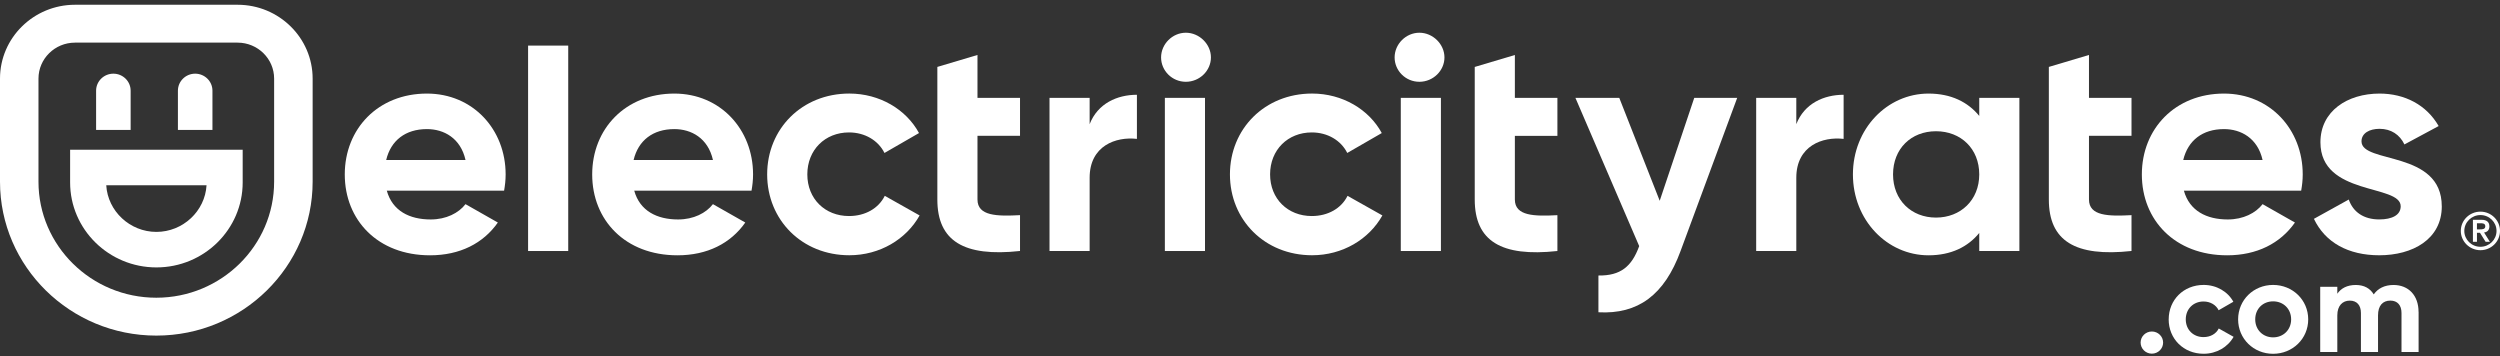 <svg width="400" height="57" viewBox="0 0 400 57" fill="none" xmlns="http://www.w3.org/2000/svg">
<rect x="0" y="0" width="400" height="57" fill="#333333" stroke="none"/>
<g clip-path="url(#clip0_331_248)">
<path d="M68.906 35.114C71.395 35.114 73.386 34.084 74.481 32.664L79.657 35.605C77.318 38.937 73.585 40.849 68.805 40.849C60.441 40.849 55.163 35.214 55.163 27.91C55.163 20.607 60.49 14.972 68.306 14.972C75.672 14.972 80.902 20.707 80.902 27.91C80.902 28.84 80.801 29.674 80.655 30.509H61.889C62.785 33.741 65.521 35.114 68.906 35.114ZM74.485 25.603C73.691 22.076 70.998 20.655 68.311 20.655C64.877 20.655 62.538 22.466 61.788 25.603H74.481H74.485Z" fill="white"/>
<path d="M84.495 7.295H90.916V40.162H84.495V7.295Z" fill="white"/>
<path d="M108.495 35.114C110.984 35.114 112.974 34.084 114.069 32.664L119.246 35.605C116.907 38.937 113.173 40.849 108.393 40.849C100.03 40.849 94.751 35.214 94.751 27.91C94.751 20.607 100.078 14.972 107.894 14.972C115.26 14.972 120.49 20.707 120.49 27.91C120.49 28.84 120.389 29.674 120.243 30.509H101.477C102.373 33.741 105.11 35.114 108.495 35.114ZM114.073 25.603C113.279 22.076 110.587 20.655 107.899 20.655C104.465 20.655 102.126 22.466 101.376 25.603H114.069H114.073Z" fill="white"/>
<path d="M122.746 27.906C122.746 20.603 128.32 14.968 135.889 14.968C140.765 14.968 144.998 17.518 147.041 21.289L141.516 24.474C140.518 22.466 138.378 21.189 135.84 21.189C132.005 21.189 129.172 23.983 129.172 27.902C129.172 31.82 132.009 34.566 135.84 34.566C138.431 34.566 140.571 33.341 141.564 31.334L147.138 34.471C144.998 38.294 140.765 40.84 135.889 40.84C128.324 40.84 122.746 35.205 122.746 27.902V27.906Z" fill="white"/>
<path d="M181.907 15.168V22.223C178.57 21.832 174.342 23.301 174.342 28.445V40.158H167.922V15.654H174.342V19.868C175.636 16.536 178.773 15.163 181.907 15.163V15.168Z" fill="white"/>
<path d="M196.79 27.906C196.79 20.603 202.363 14.968 209.932 14.968C214.809 14.968 219.041 17.518 221.084 21.289L215.56 24.474C214.561 22.466 212.422 21.189 209.884 21.189C206.049 21.189 203.215 23.983 203.215 27.902C203.215 31.82 206.053 34.566 209.884 34.566C212.474 34.566 214.615 33.341 215.607 31.334L221.182 34.471C219.041 38.294 214.809 40.84 209.932 40.84C202.367 40.84 196.79 35.205 196.79 27.902V27.906Z" fill="white"/>
<path d="M235.958 15.659V10.71L242.379 8.798V15.659H249.185V21.736H242.379V31.929C242.379 34.575 245.504 34.623 249.185 34.427V40.162C240.173 41.144 235.958 38.546 235.958 31.929V21.736" fill="white"/>
<path d="M149.976 21.472V10.706L156.397 8.794V15.654H163.203V21.732H156.397V31.925C156.397 34.571 159.523 34.618 163.203 34.423V40.158C154.191 41.14 149.976 38.542 149.976 31.925V21.732" fill="white"/>
<path d="M277.951 15.659L268.89 40.162C266.301 47.218 262.073 50.307 255.748 49.964V44.081C259.283 44.129 261.076 42.661 262.271 39.376L252.067 15.659H259.084L265.554 32.125L271.08 15.659H277.951Z" fill="white"/>
<path d="M327.815 10.706L334.236 8.794V15.654H341.041V21.732H334.236V31.925C334.236 34.571 337.36 34.618 341.041 34.423V40.158C332.03 41.14 327.815 38.542 327.815 31.925V10.706Z" fill="white"/>
<path d="M294.979 15.168V22.223C291.641 21.832 287.409 23.301 287.409 28.445V40.158H280.988V15.654H287.409V19.868C288.702 16.536 291.84 15.163 294.979 15.163V15.168Z" fill="white"/>
<path d="M323.101 15.659V40.162H316.68V37.273C314.887 39.48 312.2 40.849 308.563 40.849C301.944 40.849 296.467 35.214 296.467 27.91C296.467 20.607 301.944 14.972 308.563 14.972C312.196 14.972 314.883 16.345 316.68 18.548V15.659H323.101ZM316.68 27.906C316.68 23.792 313.739 20.998 309.759 20.998C305.778 20.998 302.887 23.792 302.887 27.906C302.887 32.02 305.822 34.814 309.759 34.814C313.696 34.814 316.68 32.02 316.68 27.906Z" fill="white"/>
<path d="M356.44 35.114C358.929 35.114 360.92 34.084 362.013 32.664L367.191 35.605C364.852 38.937 361.118 40.849 356.338 40.849C347.975 40.849 342.696 35.214 342.696 27.91C342.696 20.607 348.024 14.972 355.84 14.972C363.206 14.972 368.436 20.707 368.436 27.91C368.436 28.84 368.333 29.674 368.188 30.509H349.422C350.319 33.741 353.055 35.114 356.44 35.114ZM362.013 25.603C361.219 22.076 358.527 20.655 355.84 20.655C352.406 20.655 350.067 22.466 349.317 25.603H362.009H362.013Z" fill="white"/>
<path d="M390.687 33.002C390.687 38.294 386.009 40.844 380.683 40.844C375.704 40.844 372.019 38.785 370.227 35.014L375.802 31.925C376.499 33.932 378.19 35.109 380.679 35.109C382.717 35.109 384.111 34.423 384.111 33.002C384.111 29.427 371.268 31.386 371.268 22.762C371.268 17.766 375.599 14.972 380.726 14.972C384.76 14.972 388.243 16.784 390.185 20.168L384.708 23.11C383.962 21.541 382.567 20.611 380.726 20.611C379.133 20.611 377.84 21.298 377.84 22.619C377.84 26.246 390.683 23.992 390.683 33.007L390.687 33.002Z" fill="white"/>
<path d="M224.126 15.658H230.547V40.162H224.126V15.658Z" fill="white"/>
<path d="M223.138 9.185C223.138 7.06 224.942 5.236 227.101 5.236C229.259 5.236 231.113 7.065 231.113 9.185C231.113 11.305 229.307 13.086 227.101 13.086C224.893 13.086 223.138 11.309 223.138 9.185Z" fill="white"/>
<path d="M186.378 15.658H192.8V40.162H186.378V15.658Z" fill="white"/>
<path d="M185.773 9.185C185.773 7.06 187.578 5.236 189.736 5.236C191.895 5.236 193.748 7.065 193.748 9.185C193.748 11.305 191.944 13.086 189.736 13.086C187.53 13.086 185.773 11.309 185.773 9.185Z" fill="white"/>
<path d="M396.871 33.863C398.593 33.863 400 35.249 400 36.947C400 38.646 398.593 40.032 396.871 40.032C395.15 40.032 393.729 38.65 393.729 36.947C393.729 35.244 395.132 33.863 396.871 33.863ZM396.871 39.485C398.287 39.485 399.444 38.351 399.444 36.947C399.444 35.544 398.287 34.41 396.871 34.41C395.455 34.41 394.289 35.548 394.289 36.947C394.289 38.346 395.446 39.485 396.871 39.485ZM395.667 35.166H397.039C397.904 35.166 398.301 35.553 398.301 36.23C398.301 36.839 397.935 37.143 397.449 37.199L398.385 38.69H397.696L396.8 37.247H396.314V38.69H395.667V35.166ZM396.311 36.7H396.796C397.201 36.7 397.647 36.674 397.647 36.204C397.647 35.735 397.201 35.705 396.796 35.718H396.311V36.7Z" fill="white"/>
<path d="M342.498 54.812C342.498 53.831 343.305 53.04 344.298 53.04C345.292 53.04 346.099 53.835 346.099 54.812C346.099 55.79 345.292 56.585 344.298 56.585C343.305 56.585 342.498 55.79 342.498 54.812Z" fill="white"/>
<path d="M346.991 51.098C346.991 47.987 349.364 45.589 352.587 45.589C354.665 45.589 356.467 46.675 357.336 48.282L354.984 49.638C354.56 48.782 353.646 48.239 352.564 48.239C350.932 48.239 349.723 49.429 349.723 51.098C349.723 52.766 350.932 53.935 352.564 53.935C353.668 53.935 354.578 53.414 355.002 52.558L357.375 53.892C356.462 55.521 354.661 56.602 352.582 56.602C349.36 56.602 346.987 54.204 346.987 51.093L346.991 51.098Z" fill="white"/>
<path d="M358.099 51.098C358.099 47.987 360.579 45.589 363.695 45.589C366.812 45.589 369.314 47.987 369.314 51.098C369.314 54.209 366.812 56.607 363.695 56.607C360.579 56.607 358.099 54.209 358.099 51.098ZM366.582 51.098C366.582 49.408 365.333 48.217 363.699 48.217C362.067 48.217 360.836 49.408 360.836 51.098C360.836 52.788 362.084 53.978 363.699 53.978C365.316 53.978 366.582 52.788 366.582 51.098Z" fill="white"/>
<path d="M386.976 49.89V56.316H384.24V50.077C384.24 48.847 383.604 48.096 382.456 48.096C381.247 48.096 380.485 48.891 380.485 50.455V56.32H377.748V50.081C377.748 48.852 377.113 48.1 375.965 48.1C374.818 48.1 373.97 48.895 373.97 50.459V56.324H371.234V45.889H373.97V46.996C374.566 46.119 375.559 45.597 376.919 45.597C378.277 45.597 379.209 46.141 379.8 47.101C380.458 46.162 381.517 45.597 382.96 45.597C385.378 45.597 386.967 47.288 386.967 49.899L386.976 49.89Z" fill="white"/>
<path d="M38.017 6.821C41.239 6.821 43.86 9.402 43.86 12.574V29.075C43.86 39.306 35.404 47.635 25.006 47.635C14.608 47.635 6.157 39.311 6.157 29.079V12.574C6.157 9.402 8.778 6.821 12 6.821H38.017ZM38.017 0.761H12C5.384 0.761 0 6.061 0 12.574V29.075C0 42.652 11.219 53.696 25.011 53.696C38.803 53.696 50.022 42.652 50.022 29.075V12.574C50.022 6.061 44.637 0.761 38.022 0.761H38.017Z" fill="white"/>
<path d="M11.219 23.961V29.196C11.219 36.691 17.411 42.786 25.024 42.786C32.637 42.786 38.829 36.691 38.829 29.196V23.961H11.219ZM33.047 29.64C32.809 33.78 29.265 37.104 25.024 37.104C20.783 37.104 17.239 33.776 17 29.64H33.043H33.047Z" fill="white"/>
<path d="M20.902 14.507C20.902 13.008 19.662 11.787 18.139 11.787C16.616 11.787 15.376 13.008 15.376 14.507V20.794H20.902V14.507Z" fill="white"/>
<path d="M33.992 14.507C33.992 13.008 32.752 11.787 31.229 11.787C29.707 11.787 28.466 13.008 28.466 14.507V20.794H33.992V14.507Z" fill="white"/>
</g>
<defs>
<clipPath id="clip0_331_248">
<rect width="400" height="56.296" fill="white" transform="translate(0 0.296)"/>
</clipPath>
</defs>
</svg>